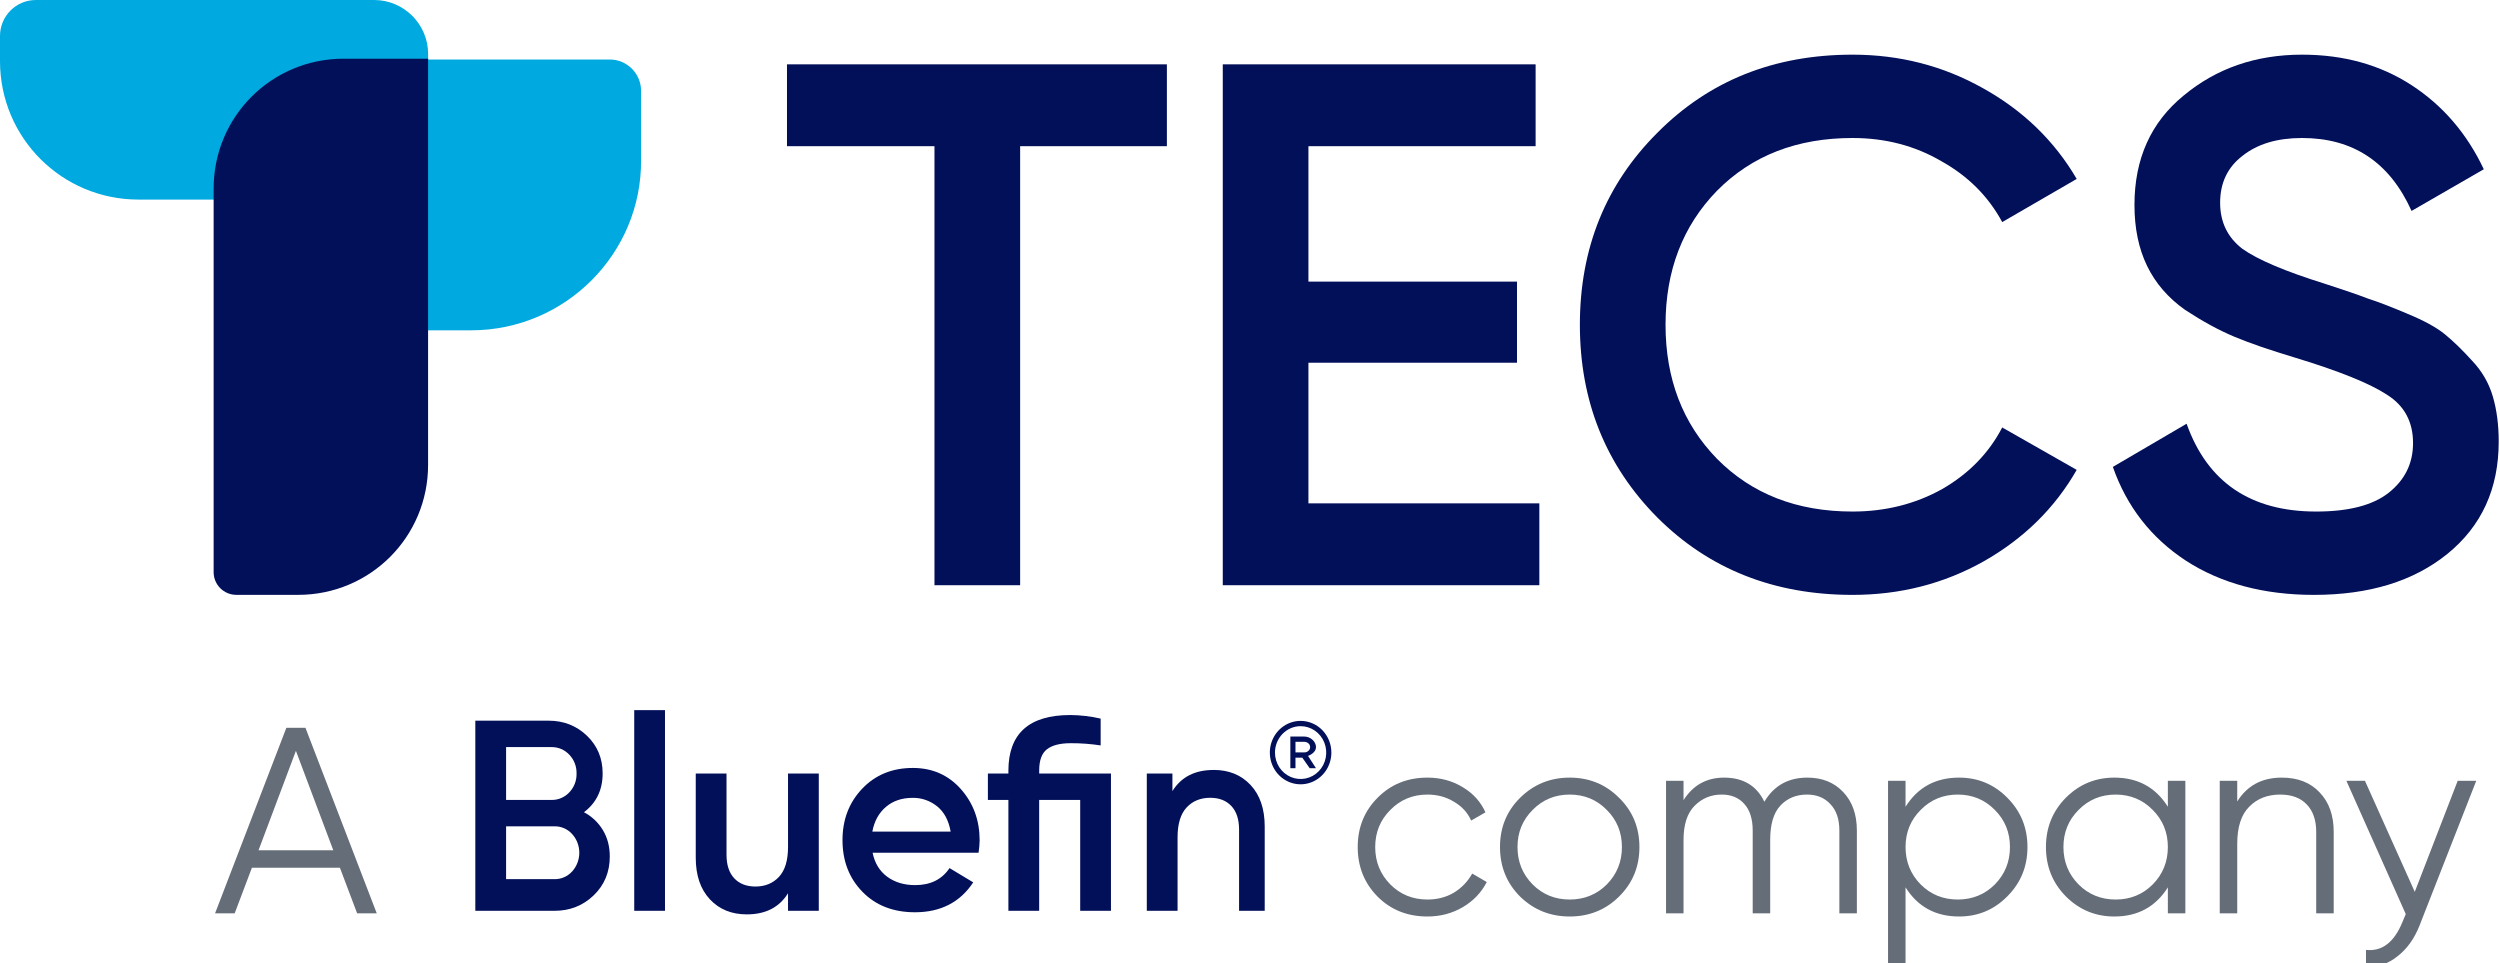 <svg width="257" height="99" viewBox="0 0 257 99" fill="none" xmlns="http://www.w3.org/2000/svg">
<g clip-path="url(#clip0_4294_15765)">
<path d="M3.701 0H38.46C41.518 0 44.012 2.494 44.012 5.552V12.23C44.012 16.816 40.311 20.517 35.724 20.517H14.242C6.356 20.517 0 14.161 0 6.276V3.701C0 1.69 1.609 0 3.701 0Z" fill="#00A9E0"/>
<path d="M48.443 33.956H43.938V6.117H62.685C64.455 6.117 65.903 7.565 65.903 9.336V16.416C65.984 26.071 58.099 33.956 48.443 33.956Z" fill="#00A9E0"/>
<path d="M43.927 6.035H35.317C27.915 6.035 21.961 11.989 21.961 19.392V58.817C21.961 60.105 23.007 61.151 24.294 61.151H30.651C38.053 61.151 44.007 55.197 44.007 47.794V6.035H43.927Z" fill="#020F59"/>
<path d="M119.955 6.614V15.028H104.87V60.16H96.064V15.028H80.902V6.614H119.955Z" fill="#020F59"/>
<path d="M134.507 51.745H158.244V60.16H125.701V6.614H157.861V15.028H134.507V28.95H155.947V37.288H134.507V51.745Z" fill="#020F59"/>
<path d="M190.437 61.154C182.371 61.154 175.684 58.502 170.375 53.199C165.065 47.844 162.411 41.24 162.411 33.387C162.411 25.533 165.065 18.955 170.375 13.651C175.684 8.296 182.371 5.619 190.437 5.619C195.286 5.619 199.753 6.767 203.837 9.061C207.972 11.356 211.188 14.467 213.485 18.394L205.828 22.83C204.399 20.179 202.306 18.088 199.549 16.558C196.843 14.977 193.806 14.187 190.437 14.187C184.719 14.187 180.074 15.997 176.5 19.618C172.978 23.238 171.217 27.828 171.217 33.387C171.217 38.945 172.978 43.535 176.5 47.156C180.074 50.776 184.719 52.587 190.437 52.587C193.806 52.587 196.869 51.822 199.625 50.292C202.382 48.711 204.45 46.595 205.828 43.943L213.485 48.303C211.239 52.23 208.049 55.366 203.914 57.712C199.83 60.007 195.337 61.154 190.437 61.154Z" fill="#020F59"/>
<path d="M237.877 61.154C232.721 61.154 228.331 59.981 224.706 57.635C221.133 55.289 218.631 52.077 217.202 47.997L224.783 43.56C226.927 49.578 231.368 52.587 238.106 52.587C241.425 52.587 243.901 51.949 245.534 50.674C247.219 49.348 248.061 47.64 248.061 45.549C248.061 43.356 247.168 41.699 245.381 40.577C243.594 39.404 240.429 38.129 235.886 36.752C233.333 35.987 231.266 35.273 229.683 34.611C228.101 33.948 226.416 33.03 224.63 31.857C222.894 30.633 221.592 29.128 220.724 27.343C219.857 25.559 219.423 23.468 219.423 21.071C219.423 16.328 221.107 12.58 224.476 9.826C227.846 7.022 231.904 5.619 236.652 5.619C240.94 5.619 244.692 6.665 247.908 8.755C251.124 10.846 253.6 13.727 255.335 17.399L247.908 21.683C245.662 16.685 241.91 14.187 236.652 14.187C234.099 14.187 232.057 14.799 230.526 16.022C228.994 17.195 228.229 18.802 228.229 20.841C228.229 22.83 228.994 24.411 230.526 25.584C232.108 26.706 234.941 27.904 239.025 29.179C241.067 29.842 242.548 30.352 243.467 30.709C244.437 31.015 245.764 31.525 247.448 32.239C249.184 32.953 250.486 33.667 251.354 34.381C252.221 35.095 253.14 35.987 254.11 37.058C255.131 38.129 255.846 39.353 256.254 40.73C256.663 42.107 256.867 43.662 256.867 45.396C256.867 50.241 255.106 54.091 251.583 56.947C248.112 59.752 243.543 61.154 237.877 61.154Z" fill="#020F59"/>
<path d="M36.713 93.889L34.942 89.202H25.897L24.126 93.889H22.109L29.439 74.816H31.4L38.729 93.889H36.713ZM26.578 87.404H34.261L30.419 77.187L26.578 87.404Z" fill="#656D78"/>
<path d="M146.738 94.216C144.686 94.216 142.978 93.534 141.616 92.172C140.254 90.792 139.573 89.093 139.573 87.077C139.573 85.061 140.254 83.372 141.616 82.009C142.978 80.629 144.686 79.939 146.738 79.939C148.083 79.939 149.29 80.266 150.362 80.919C151.434 81.555 152.215 82.418 152.705 83.508L151.234 84.353C150.871 83.535 150.28 82.89 149.463 82.418C148.664 81.928 147.756 81.682 146.738 81.682C145.231 81.682 143.959 82.209 142.924 83.263C141.889 84.298 141.371 85.57 141.371 87.077C141.371 88.585 141.889 89.865 142.924 90.919C143.959 91.954 145.231 92.472 146.738 92.472C147.756 92.472 148.664 92.236 149.463 91.763C150.262 91.273 150.889 90.619 151.343 89.802L152.841 90.674C152.278 91.763 151.452 92.626 150.362 93.262C149.272 93.898 148.064 94.216 146.738 94.216Z" fill="#656D78"/>
<path d="M166.434 92.172C165.053 93.534 163.364 94.216 161.366 94.216C159.368 94.216 157.67 93.534 156.271 92.172C154.891 90.792 154.2 89.093 154.2 87.077C154.2 85.061 154.891 83.372 156.271 82.009C157.67 80.629 159.368 79.939 161.366 79.939C163.364 79.939 165.053 80.629 166.434 82.009C167.832 83.372 168.532 85.061 168.532 87.077C168.532 89.093 167.832 90.792 166.434 92.172ZM157.552 90.919C158.587 91.954 159.858 92.472 161.366 92.472C162.874 92.472 164.145 91.954 165.181 90.919C166.216 89.865 166.734 88.585 166.734 87.077C166.734 85.57 166.216 84.298 165.181 83.263C164.145 82.209 162.874 81.682 161.366 81.682C159.858 81.682 158.587 82.209 157.552 83.263C156.516 84.298 155.999 85.57 155.999 87.077C155.999 88.585 156.516 89.865 157.552 90.919Z" fill="#656D78"/>
<path d="M185.791 79.939C187.316 79.939 188.542 80.429 189.469 81.41C190.413 82.391 190.886 83.717 190.886 85.388V93.889H189.087V85.388C189.087 84.207 188.779 83.299 188.161 82.663C187.562 82.009 186.762 81.682 185.763 81.682C184.637 81.682 183.72 82.064 183.012 82.827C182.321 83.572 181.976 84.743 181.976 86.341V93.889H180.178V85.388C180.178 84.189 179.887 83.272 179.306 82.636C178.743 82 177.971 81.682 176.99 81.682C175.9 81.682 174.974 82.064 174.211 82.827C173.448 83.59 173.067 84.761 173.067 86.341V93.889H171.269V80.266H173.067V82.255C174.048 80.711 175.437 79.939 177.235 79.939C179.197 79.939 180.578 80.765 181.377 82.418C182.358 80.765 183.829 79.939 185.791 79.939Z" fill="#656D78"/>
<path d="M201.393 79.939C203.337 79.939 204.99 80.629 206.352 82.009C207.732 83.39 208.423 85.079 208.423 87.077C208.423 89.075 207.732 90.764 206.352 92.145C204.99 93.525 203.337 94.216 201.393 94.216C198.977 94.216 197.143 93.216 195.89 91.219V99.338H194.091V80.266H195.89V82.936C197.143 80.938 198.977 79.939 201.393 79.939ZM197.443 90.919C198.478 91.954 199.749 92.472 201.257 92.472C202.765 92.472 204.036 91.954 205.071 90.919C206.107 89.865 206.624 88.585 206.624 87.077C206.624 85.57 206.107 84.298 205.071 83.263C204.036 82.209 202.765 81.682 201.257 81.682C199.749 81.682 198.478 82.209 197.443 83.263C196.407 84.298 195.89 85.57 195.89 87.077C195.89 88.585 196.407 89.865 197.443 90.919Z" fill="#656D78"/>
<path d="M222.856 80.266H224.654V93.889H222.856V91.219C221.603 93.216 219.768 94.216 217.352 94.216C215.409 94.216 213.747 93.525 212.366 92.145C211.004 90.764 210.323 89.075 210.323 87.077C210.323 85.079 211.004 83.39 212.366 82.009C213.747 80.629 215.409 79.939 217.352 79.939C219.768 79.939 221.603 80.938 222.856 82.936V80.266ZM213.674 90.919C214.71 91.954 215.981 92.472 217.489 92.472C218.996 92.472 220.268 91.954 221.303 90.919C222.338 89.865 222.856 88.585 222.856 87.077C222.856 85.57 222.338 84.298 221.303 83.263C220.268 82.209 218.996 81.682 217.489 81.682C215.981 81.682 214.71 82.209 213.674 83.263C212.639 84.298 212.121 85.57 212.121 87.077C212.121 88.585 212.639 89.865 213.674 90.919Z" fill="#656D78"/>
<path d="M234.565 79.939C236.218 79.939 237.516 80.447 238.461 81.464C239.424 82.463 239.905 83.817 239.905 85.524V93.889H238.107V85.524C238.107 84.307 237.78 83.363 237.126 82.691C236.49 82.018 235.582 81.682 234.401 81.682C233.094 81.682 232.031 82.1 231.214 82.936C230.396 83.753 229.988 85.025 229.988 86.75V93.889H228.189V80.266H229.988V82.391C231.005 80.756 232.53 79.939 234.565 79.939Z" fill="#656D78"/>
<path d="M252.652 80.266H254.559L248.729 95.142C248.202 96.486 247.448 97.54 246.467 98.302C245.505 99.084 244.424 99.429 243.225 99.338V97.649C244.86 97.83 246.104 96.886 246.958 94.815L247.312 93.97L241.209 80.266H243.116L248.238 91.682L252.652 80.266Z" fill="#656D78"/>
<g clip-path="url(#clip1_4294_15765)">
<path d="M60.029 83.496C60.83 83.915 61.505 84.552 61.98 85.339C62.45 86.121 62.685 87.024 62.685 88.048C62.685 89.649 62.133 90.98 61.031 92.041C59.929 93.102 58.583 93.632 56.993 93.632H48.863V74.086H56.397C57.951 74.086 59.265 74.603 60.34 75.636C61.415 76.67 61.952 77.959 61.952 79.504C61.952 81.198 61.311 82.529 60.029 83.497M56.693 76.801H52.026V82.233H56.694C57.035 82.24 57.375 82.175 57.69 82.04C58.005 81.905 58.29 81.705 58.527 81.451C58.771 81.197 58.962 80.895 59.09 80.563C59.218 80.231 59.279 79.875 59.27 79.518C59.279 79.161 59.218 78.805 59.09 78.473C58.962 78.141 58.77 77.839 58.526 77.585C58.289 77.331 58.004 77.131 57.689 76.996C57.373 76.862 57.035 76.796 56.693 76.803M56.999 90.378C57.338 90.384 57.675 90.317 57.987 90.181C58.3 90.045 58.581 89.843 58.813 89.588C59.289 89.066 59.553 88.377 59.553 87.662C59.553 86.946 59.289 86.258 58.813 85.736C58.581 85.481 58.3 85.278 57.988 85.142C57.675 85.006 57.338 84.939 56.999 84.946H52.026V90.378H56.999Z" fill="#020F59"/>
<path d="M68.361 73H65.199V93.633H68.361V73Z" fill="#020F59"/>
<path d="M81.009 79.518H84.171V93.632H81.009V91.825C80.114 93.274 78.702 93.998 76.772 93.998C75.204 93.998 73.938 93.481 72.973 92.446C72.008 91.411 71.525 89.99 71.523 88.183V79.518H74.686V87.863C74.686 88.916 74.951 89.725 75.48 90.289C76.009 90.852 76.733 91.134 77.65 91.135C78.654 91.135 79.466 90.801 80.084 90.134C80.701 89.466 81.01 88.445 81.01 87.072L81.009 79.518Z" fill="#020F59"/>
<path d="M89.702 87.66C89.922 88.731 90.424 89.554 91.208 90.129C91.992 90.704 92.951 90.991 94.084 90.99C95.653 90.99 96.83 90.406 97.614 89.24L100.047 90.706C98.697 92.756 96.699 93.781 94.053 93.781C91.826 93.781 90.029 93.08 88.66 91.679C87.293 90.278 86.609 88.506 86.609 86.362C86.609 84.255 87.285 82.493 88.636 81.075C89.986 79.656 91.72 78.947 93.835 78.945C95.844 78.945 97.491 79.67 98.776 81.118C100.062 82.567 100.705 84.325 100.707 86.392C100.698 86.817 100.661 87.241 100.596 87.661L89.702 87.66ZM89.676 85.487H97.727C97.523 84.339 97.061 83.474 96.341 82.893C95.619 82.31 94.725 82.001 93.808 82.019C92.714 82.019 91.802 82.329 91.071 82.949C90.341 83.569 89.876 84.416 89.676 85.488" fill="#020F59"/>
<path d="M114.207 79.519V93.633H111.044V82.231H106.826V93.633H103.663V82.231H101.555V79.519H103.663V79.234C103.663 75.415 105.784 73.506 110.025 73.506C111.076 73.513 112.123 73.636 113.148 73.873V76.628C112.133 76.474 111.108 76.397 110.081 76.401C108.977 76.401 108.158 76.609 107.624 77.027C107.09 77.444 106.825 78.176 106.829 79.222V79.519H114.207Z" fill="#020F59"/>
<path d="M124.763 79.148C126.33 79.148 127.596 79.666 128.562 80.701C129.528 81.736 130.012 83.157 130.012 84.965V93.632H127.377V85.284C127.377 84.23 127.112 83.422 126.583 82.858C126.054 82.294 125.331 82.013 124.413 82.013C123.409 82.013 122.597 82.346 121.979 83.013C121.362 83.68 121.053 84.701 121.054 86.075V93.633H117.891V79.518H120.525V81.325C121.42 79.877 122.832 79.152 124.762 79.152" fill="#020F59"/>
<path d="M133.702 74.651C134.223 74.651 134.733 74.81 135.166 75.108C135.599 75.406 135.937 75.831 136.136 76.327C136.336 76.823 136.388 77.369 136.286 77.895C136.185 78.422 135.934 78.906 135.565 79.285C135.197 79.665 134.727 79.924 134.216 80.028C133.705 80.133 133.175 80.079 132.694 79.874C132.212 79.668 131.801 79.32 131.511 78.874C131.222 78.427 131.067 77.903 131.067 77.366C131.068 76.646 131.346 75.956 131.84 75.447C132.334 74.938 133.003 74.651 133.702 74.651ZM133.702 74.107C133.076 74.107 132.465 74.299 131.945 74.657C131.425 75.015 131.019 75.524 130.78 76.119C130.54 76.715 130.478 77.37 130.6 78.002C130.722 78.635 131.023 79.215 131.465 79.671C131.908 80.127 132.471 80.437 133.085 80.563C133.699 80.689 134.335 80.624 134.912 80.378C135.49 80.131 135.984 79.713 136.332 79.177C136.68 78.641 136.865 78.011 136.865 77.367C136.865 76.502 136.532 75.673 135.939 75.062C135.345 74.451 134.541 74.107 133.702 74.107Z" fill="#020F59"/>
<path d="M134.638 78.974L133.876 77.888H133.175V78.974H132.648V75.715H134.054C134.756 75.715 135.283 76.258 135.283 76.801C135.283 77.344 134.678 77.63 134.466 77.708L135.283 78.974H134.638ZM133.175 76.26V77.346H134.079C134.236 77.351 134.389 77.294 134.507 77.188C134.562 77.141 134.606 77.082 134.636 77.016C134.667 76.949 134.682 76.877 134.682 76.803C134.682 76.73 134.667 76.657 134.636 76.591C134.606 76.524 134.562 76.465 134.507 76.418C134.388 76.312 134.236 76.256 134.079 76.26H133.175Z" fill="#020F59"/>
</g>
</g>
<defs>
<clipPath id="clip0_4294_15765">
<rect width="257" height="99" fill="white"/>
</clipPath>
<clipPath id="clip1_4294_15765">
<rect width="88" height="21" fill="white" transform="translate(48.863 73)"/>
</clipPath>
</defs>
</svg>